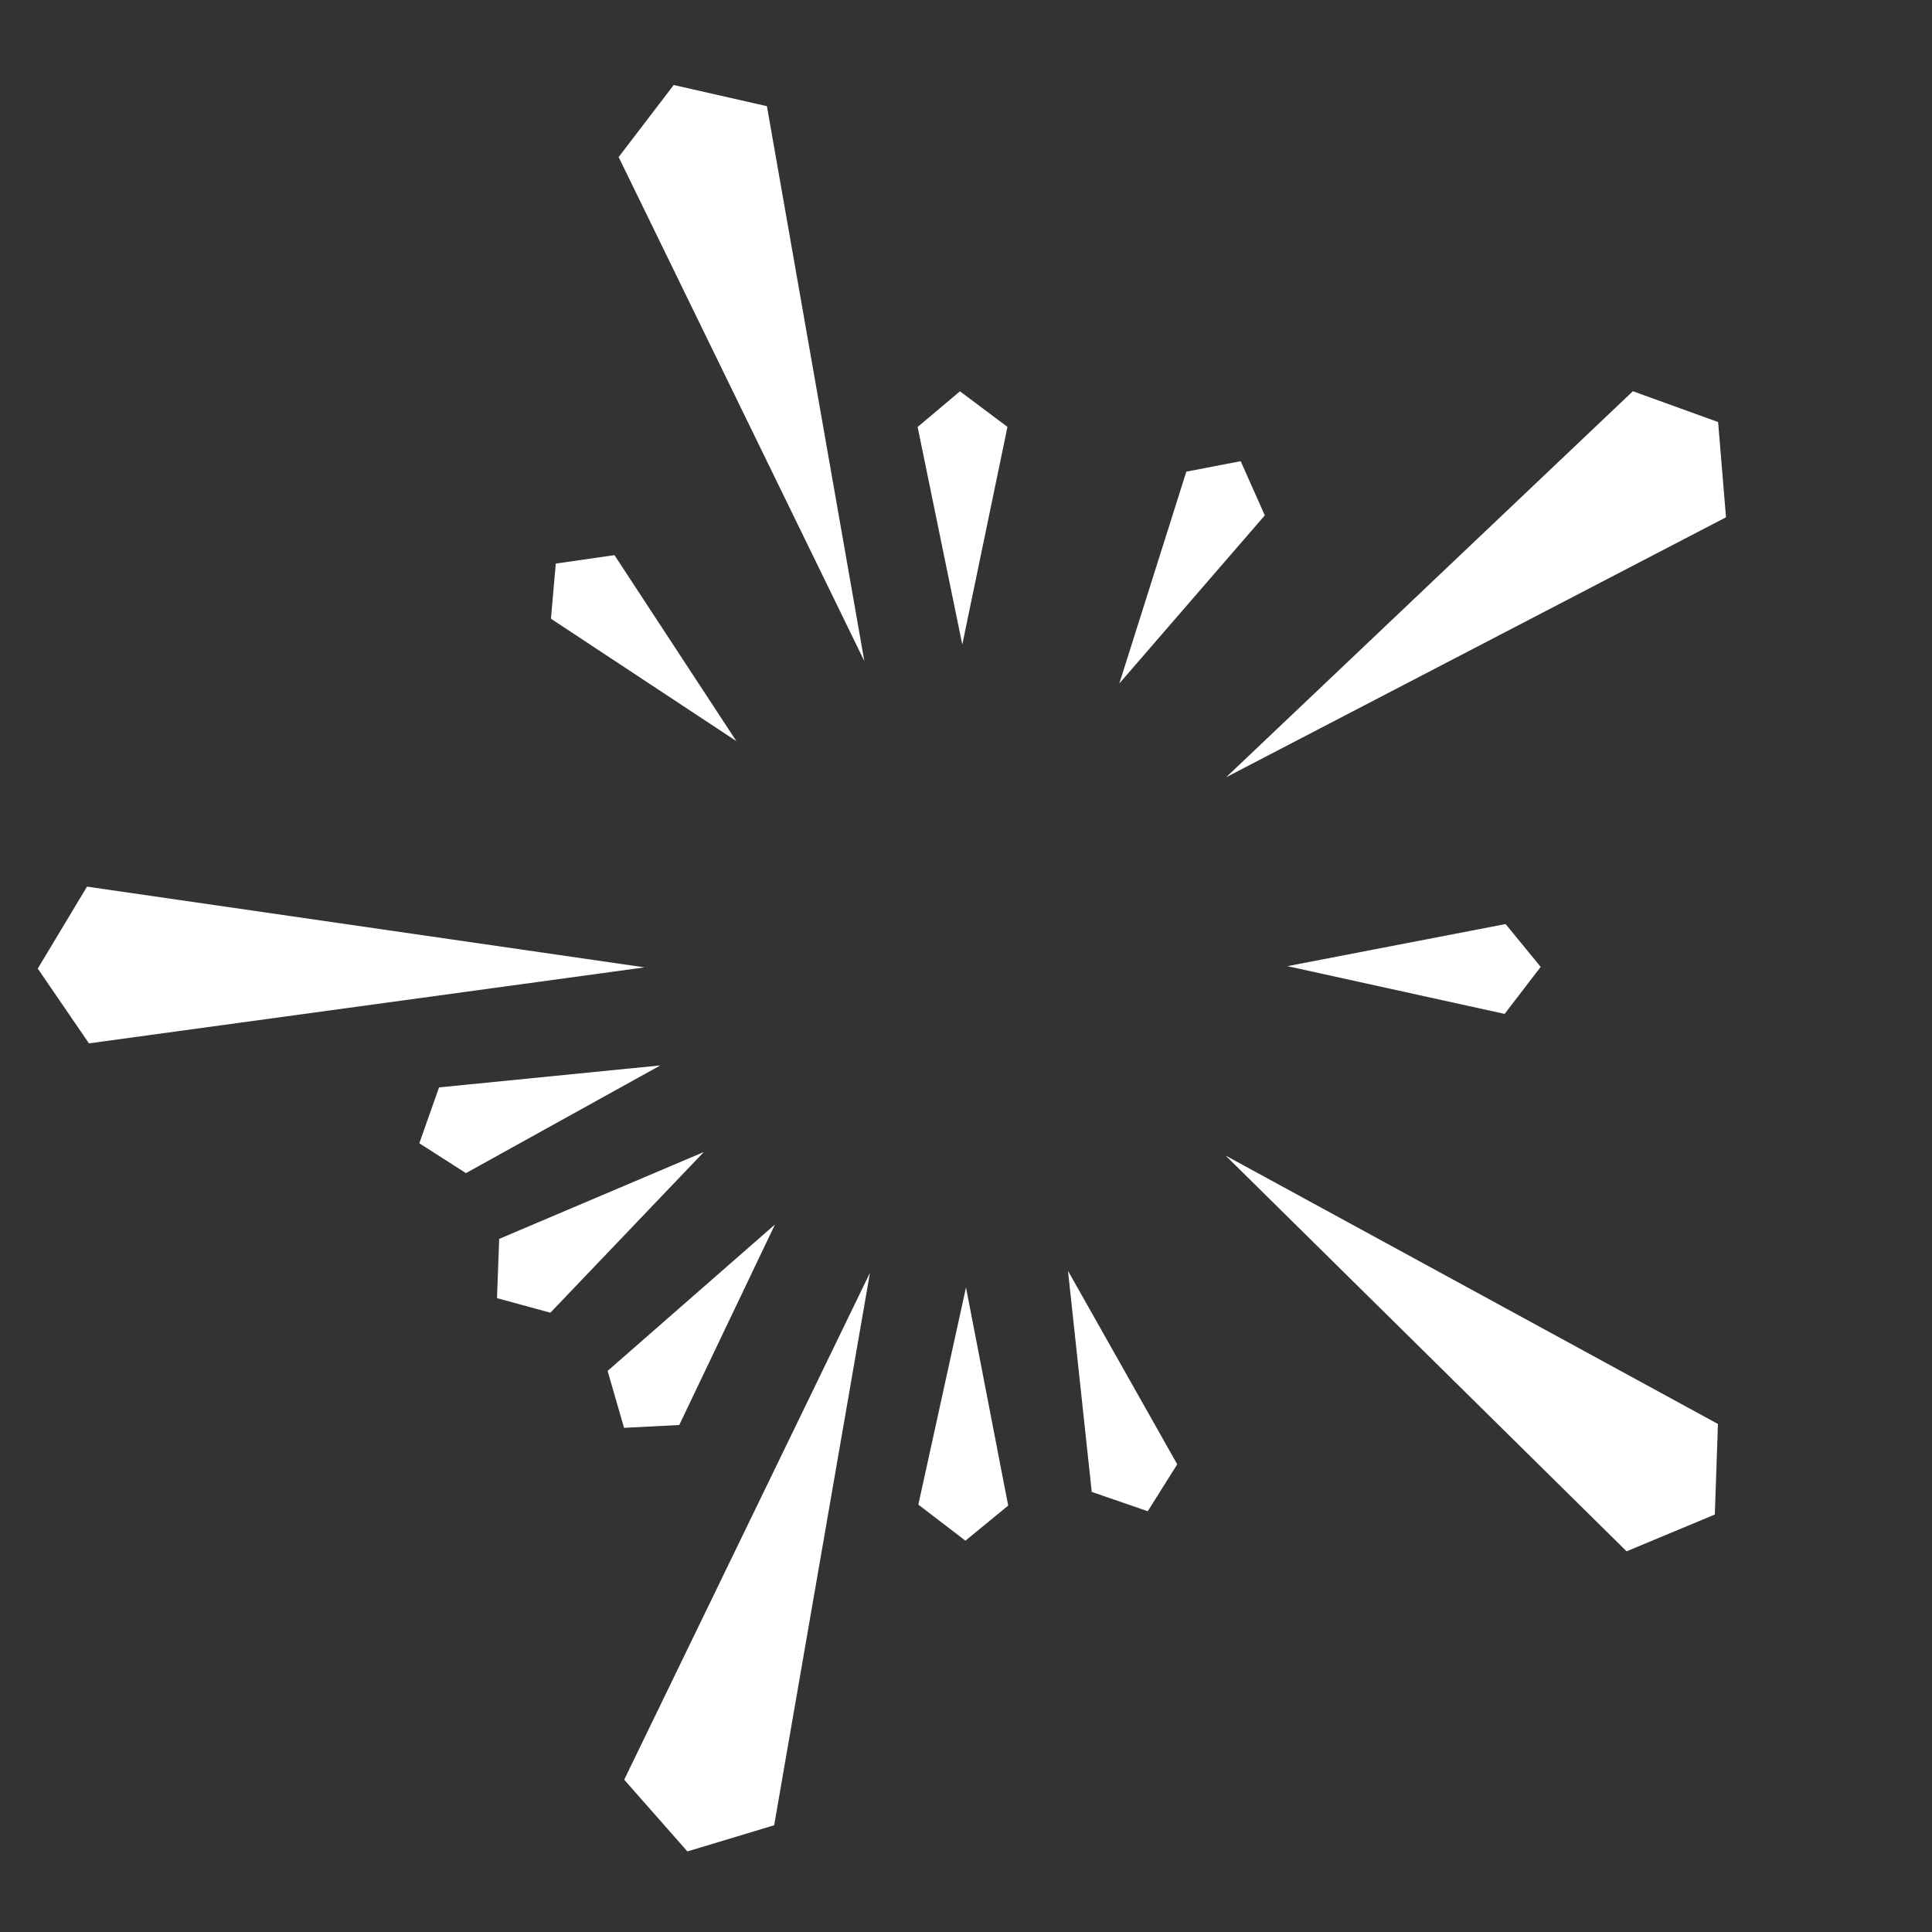 <svg width="24" height="24" viewBox="0 0 24 24" fill="none" xmlns="http://www.w3.org/2000/svg">
    <rect x="0" y="0" width="24" height="24" fill="#333333" stroke="none"/>
    <path d="M10.737 8.212L7.685 1.951L8.369 1.056L9.527 1.319L10.737 8.212Z" fill="white"/>
    <path d="M15.232 9.655L20.284 4.86L21.343 5.243L21.441 6.426L15.232 9.655Z" fill="white"/>
    <path d="M15.225 14.355L21.341 17.689L21.302 18.814L20.206 19.271L15.225 14.355Z" fill="white"/>
    <path d="M10.807 15.811L9.617 22.674L8.539 22.999L7.754 22.108L10.807 15.811Z" fill="white"/>
    <path d="M8.007 12.017L1.105 12.961L0.469 12.032L1.081 11.014L8.007 12.017Z" fill="white"/>
    <path d="M9.147 9.206L6.844 7.686L6.904 7.001L7.633 6.896L9.147 9.206Z" fill="white"/>
    <path d="M11.954 8.007L11.399 5.304L11.925 4.861L12.515 5.303L11.954 8.007Z" fill="white"/>
    <path d="M13.905 8.49L14.737 5.859L15.412 5.729L15.712 6.402L13.905 8.49Z" fill="white"/>
    <path d="M15.993 12.002L18.703 11.479L19.139 12.011L18.691 12.595L15.993 12.002Z" fill="white"/>
    <path d="M13.267 15.787L14.624 18.19L14.258 18.773L13.562 18.533L13.267 15.787Z" fill="white"/>
    <path d="M12 15.993L12.524 18.703L11.993 19.139L11.408 18.691L12 15.993Z" fill="white"/>
    <path d="M9.627 15.211L8.438 17.702L7.752 17.737L7.548 17.03L9.627 15.211Z" fill="white"/>
    <path d="M8.743 14.311L6.837 16.307L6.174 16.126L6.201 15.39L8.743 14.311Z" fill="white"/>
    <path d="M8.203 13.235L5.788 14.573L5.209 14.202L5.454 13.508L8.203 13.235Z" fill="white"/>
</svg>
